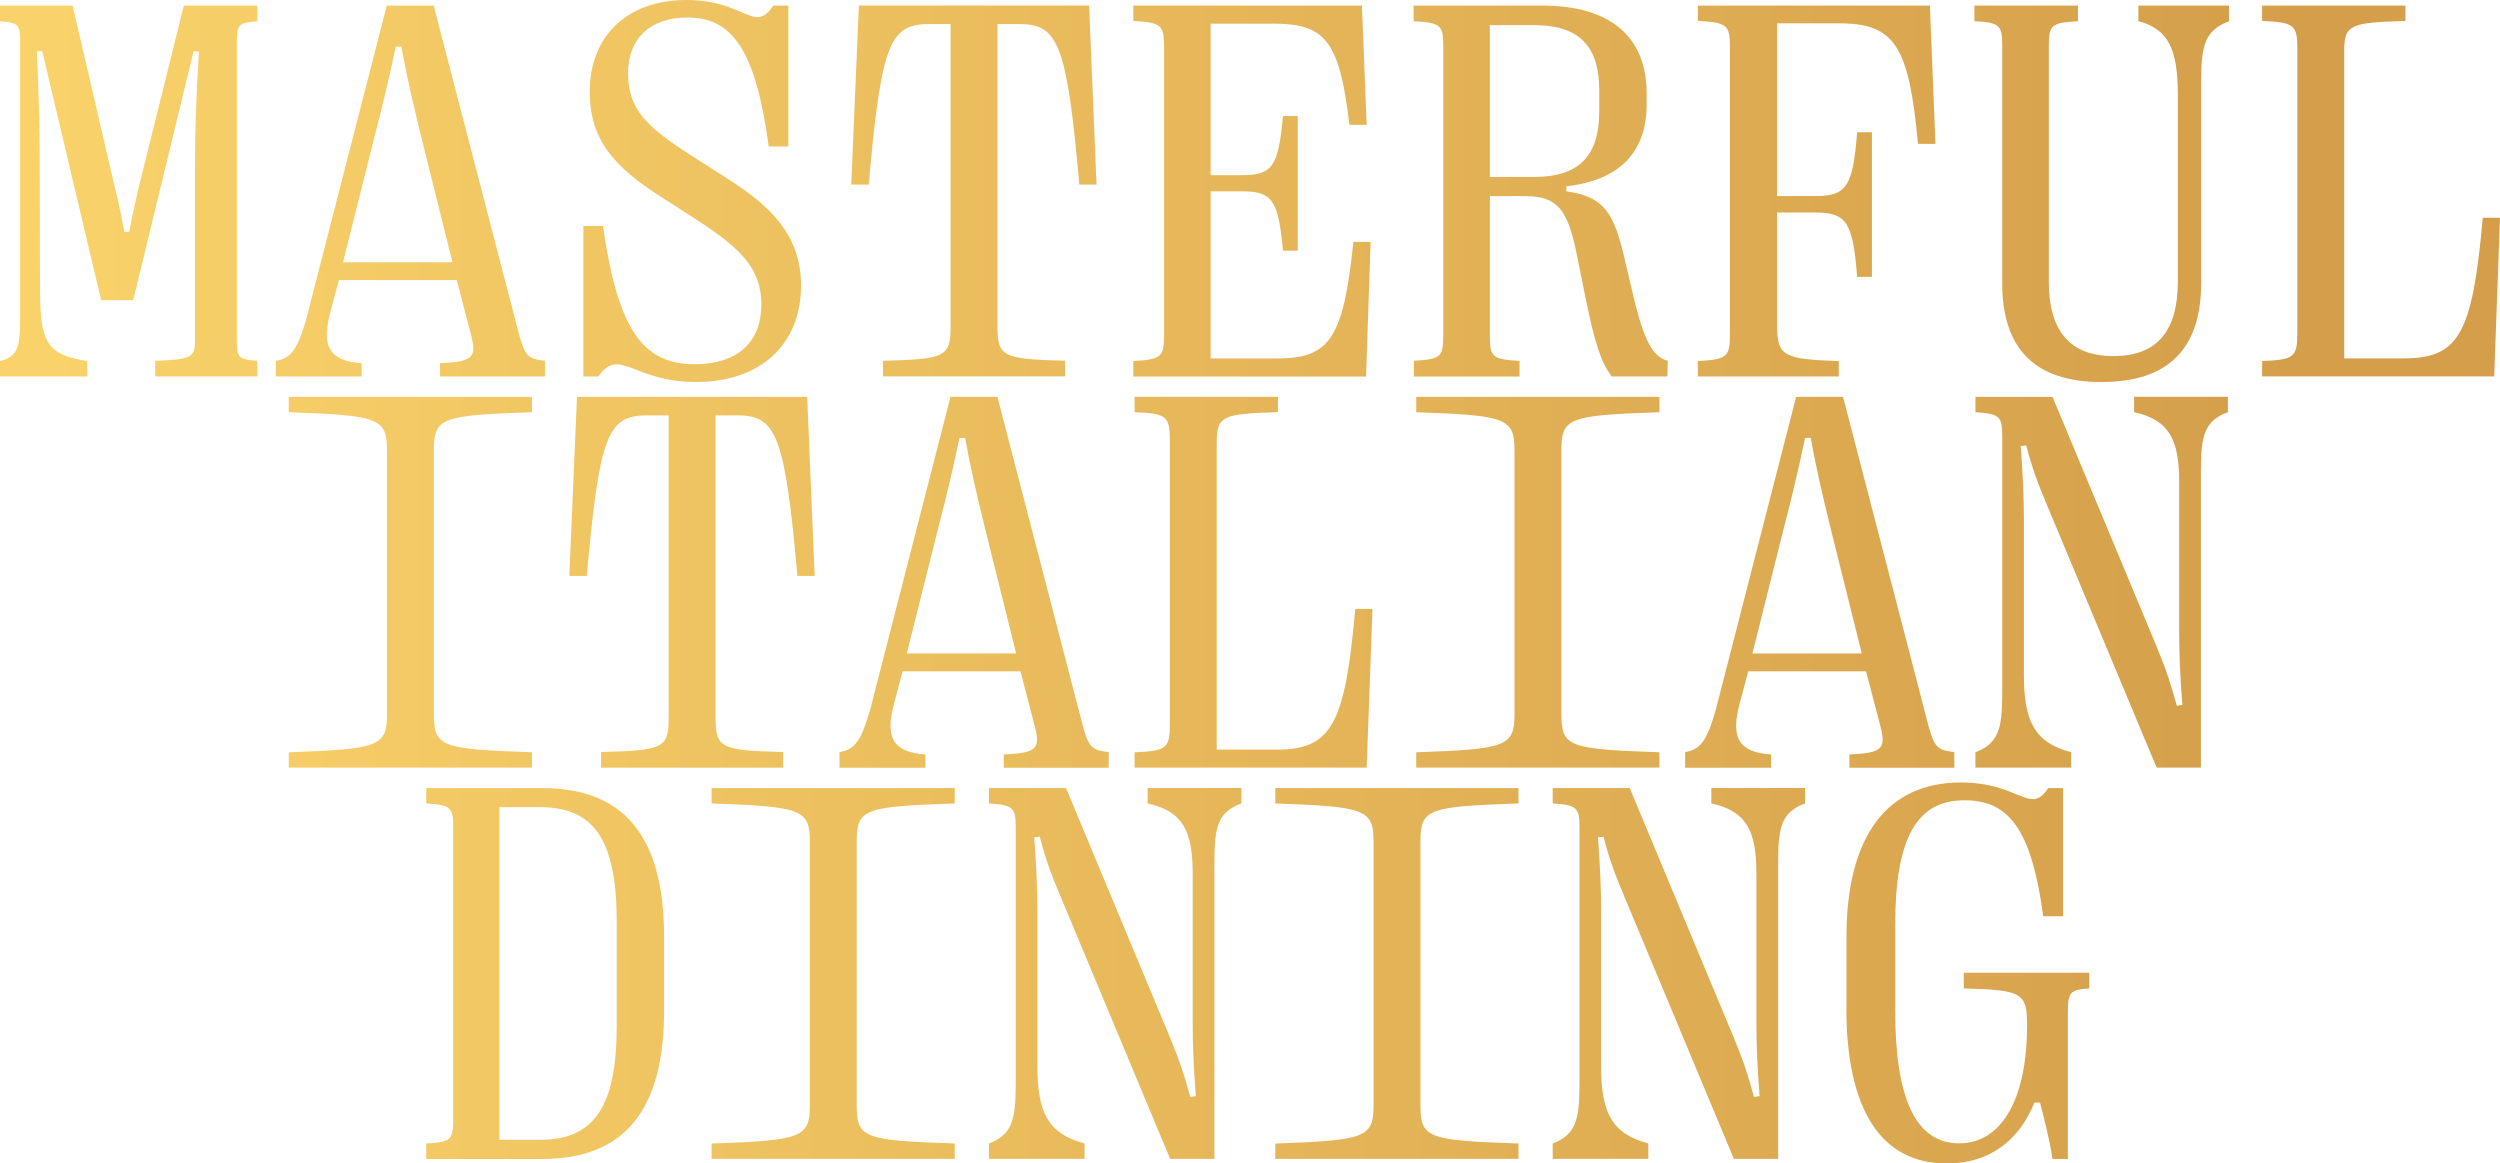 <?xml version="1.0" encoding="UTF-8"?>
<svg id="Layer_2" xmlns="http://www.w3.org/2000/svg" xmlns:xlink="http://www.w3.org/1999/xlink" viewBox="0 0 447.29 208.15">
  <defs>
    <style>
      .cls-1 {
        fill: url(#linear-gradient-8);
      }

      .cls-2 {
        fill: url(#linear-gradient-7);
      }

      .cls-3 {
        fill: url(#linear-gradient-5);
      }

      .cls-4 {
        fill: url(#linear-gradient-6);
      }

      .cls-5 {
        fill: url(#linear-gradient-9);
      }

      .cls-6 {
        fill: url(#linear-gradient-4);
      }

      .cls-7 {
        fill: url(#linear-gradient-3);
      }

      .cls-8 {
        fill: url(#linear-gradient-2);
      }

      .cls-9 {
        fill: url(#linear-gradient);
      }

      .cls-10 {
        fill: url(#linear-gradient-10);
      }

      .cls-11 {
        fill: url(#linear-gradient-11);
      }

      .cls-12 {
        fill: url(#linear-gradient-12);
      }

      .cls-13 {
        fill: url(#linear-gradient-13);
      }

      .cls-14 {
        fill: url(#linear-gradient-19);
      }

      .cls-15 {
        fill: url(#linear-gradient-14);
      }

      .cls-16 {
        fill: url(#linear-gradient-21);
      }

      .cls-17 {
        fill: url(#linear-gradient-20);
      }

      .cls-18 {
        fill: url(#linear-gradient-15);
      }

      .cls-19 {
        fill: url(#linear-gradient-16);
      }

      .cls-20 {
        fill: url(#linear-gradient-17);
      }

      .cls-21 {
        fill: url(#linear-gradient-18);
      }
    </style>
    <linearGradient id="linear-gradient" x1="8.64" y1="34.17" x2="414.09" y2="34.17" gradientUnits="userSpaceOnUse">
      <stop offset="0" stop-color="#f9d26a"/>
      <stop offset="1" stop-color="#d49e4a"/>
    </linearGradient>
    <linearGradient id="linear-gradient-2" x2="414.09" xlink:href="#linear-gradient"/>
    <linearGradient id="linear-gradient-3" x2="414.09" xlink:href="#linear-gradient"/>
    <linearGradient id="linear-gradient-4" x1="8.64" x2="414.09" xlink:href="#linear-gradient"/>
    <linearGradient id="linear-gradient-5" x2="414.09" xlink:href="#linear-gradient"/>
    <linearGradient id="linear-gradient-6" x2="414.09" xlink:href="#linear-gradient"/>
    <linearGradient id="linear-gradient-7" y1="34.67" x2="414.09" y2="34.67" xlink:href="#linear-gradient"/>
    <linearGradient id="linear-gradient-8" x2="414.09" xlink:href="#linear-gradient"/>
    <linearGradient id="linear-gradient-9" y1="104.17" x2="414.09" y2="104.17" xlink:href="#linear-gradient"/>
    <linearGradient id="linear-gradient-10" y1="104.17" y2="104.17" xlink:href="#linear-gradient"/>
    <linearGradient id="linear-gradient-11" y1="104.17" x2="414.09" y2="104.17" xlink:href="#linear-gradient"/>
    <linearGradient id="linear-gradient-12" y1="104.17" x2="414.09" y2="104.17" xlink:href="#linear-gradient"/>
    <linearGradient id="linear-gradient-13" y1="104.17" x2="414.09" y2="104.17" xlink:href="#linear-gradient"/>
    <linearGradient id="linear-gradient-14" y1="104.17" x2="414.09" y2="104.17" xlink:href="#linear-gradient"/>
    <linearGradient id="linear-gradient-15" y1="104.17" x2="414.09" y2="104.17" xlink:href="#linear-gradient"/>
    <linearGradient id="linear-gradient-16" y1="174.17" x2="414.09" y2="174.17" xlink:href="#linear-gradient"/>
    <linearGradient id="linear-gradient-17" y1="174.17" x2="414.09" y2="174.17" xlink:href="#linear-gradient"/>
    <linearGradient id="linear-gradient-18" y1="174.17" x2="414.09" y2="174.17" xlink:href="#linear-gradient"/>
    <linearGradient id="linear-gradient-19" y1="174.17" x2="414.09" y2="174.17" xlink:href="#linear-gradient"/>
    <linearGradient id="linear-gradient-20" y1="174.17" x2="414.09" y2="174.17" xlink:href="#linear-gradient"/>
    <linearGradient id="linear-gradient-21" y1="174.08" x2="414.09" y2="174.08" xlink:href="#linear-gradient"/>
  </defs>
  <g id="Layer_1-2" data-name="Layer_1">
    <g>
      <path class="cls-9" d="M0,67.35v-2.75c3.13-.81,3.6-2.23,3.6-7.87V7.39c0-2.94-.24-3.32-3.6-3.6V1h12.99l7.01,30.19c1,4.22,1.66,6.97,2.23,10.28h.9c.62-3.32,1.23-6.11,2.27-10.28L32.89,1h13.13v2.8c-3.37.28-3.65.66-3.65,3.6v53.56c0,2.99.28,3.36,3.65,3.6v2.8h-18.25v-2.8c6.54-.24,7.11-.66,7.11-3.6v-31.28c0-6.26.24-12.75.71-20.43l-.95-.09-10.81,44.55h-5.73L7.54,9.1l-.95.09c.33,7.68.52,14.17.52,20.33l.05,22.28c0,9.72,1.37,11.66,8.44,12.8v2.75H0Z"/>
      <path class="cls-8" d="M49.34,67.35v-2.8c2.8-.38,3.98-2.27,5.5-7.63L69.2,1h8.39l15.31,58.96c1.04,3.74,1.61,4.27,4.6,4.6v2.8h-18.77v-2.37c5.88-.28,6.59-1,5.55-5.07l-2.56-9.81h-21.09l-1.56,5.88c-1.52,5.83-.33,8.58,5.64,9v2.37h-15.36ZM61.38,46.92h19.57l-5.59-22.46c-1.52-6.16-2.61-10.95-3.55-16.11h-1c-1.09,5.12-2.23,10.1-3.89,16.45l-5.55,22.13Z"/>
      <path class="cls-7" d="M107.07,67.35h-2.7v-26.92h3.51c2.65,18.48,7.11,24.74,16.4,24.74,7.54,0,11.94-3.84,11.94-10.71,0-6.4-3.7-9.95-11.09-14.83l-7.16-4.6c-7.77-5.02-12.46-9.81-12.46-18.58,0-10.09,6.78-16.45,17.3-16.45s12.13,6.16,15.54,1h2.7v25.21h-3.51c-2.37-17.44-6.59-23.08-14.55-23.08-6.64,0-10.62,3.74-10.62,10s3.18,9.48,10.95,14.46l7.11,4.55c7.35,4.69,12.89,9.95,12.89,18.91,0,10.76-7.44,17.3-18.77,17.3s-13.7-6.4-17.49-1Z"/>
      <path class="cls-6" d="M157.98,67.35v-2.8c11.18-.28,12.09-.71,12.09-6.11V4.31h-3.93c-7.01,0-8.48,3.7-10.71,28.72h-3.13l1.37-32.04h41.19l1.33,32.04h-3.08c-2.23-25.02-3.74-28.72-10.66-28.72h-3.98v54.12c0,5.4.95,5.83,12.09,6.11v2.8h-32.56Z"/>
      <path class="cls-3" d="M202.77,67.35v-2.75c5.02-.28,5.5-.76,5.5-4.69V8.44c0-3.98-.47-4.41-5.5-4.69V1h40.9l.85,21.33h-3.08c-1.8-14.98-4.22-18.1-13.7-18.1h-11.14v27.11h5.69c5.4,0,6.45-1.66,7.25-10.57h2.65v24.08h-2.65c-.81-8.91-1.85-10.62-7.25-10.62h-5.69v29.91h11.8c9.48,0,11.94-3.46,13.74-20.85h3.08l-.81,24.08h-41.66Z"/>
      <path class="cls-4" d="M252.96,67.35v-2.8c4.79-.28,5.26-.66,5.26-4.5V8.29c0-3.84-.47-4.22-5.31-4.5V1h23.03c12.13,0,18.67,5.55,18.67,15.69v2.04c0,8.25-4.6,13.51-14.36,14.6v.9c6.07.9,8.25,3.08,10.14,10.9l1.85,7.87c1.9,7.92,3.41,10.81,6.16,11.56l-.09,2.8h-9.95c-1.99-2.65-3.08-6.21-4.69-14.12l-1.61-7.96c-1.61-7.87-3.51-10.19-9.15-10.19h-6.35v24.98c0,3.84.47,4.22,5.31,4.5v2.8h-18.91ZM266.56,31.66h7.91c7.92,0,11.66-3.65,11.66-11.71v-3.79c0-8.06-3.74-11.66-11.66-11.66h-7.91v27.16Z"/>
      <path class="cls-9" d="M303.77,67.35v-2.75c5.26-.28,5.74-.76,5.74-4.79V8.53c0-4.08-.47-4.5-5.74-4.79V1h41.52l1,24.74h-3.13c-1.61-17.54-4.17-21.56-14.03-21.56h-11.18v30.9h6.83c5.64,0,6.73-1.75,7.49-11.42h2.65v25.88h-2.65c-.76-9.72-1.85-11.52-7.49-11.52h-6.83v19.81c0,5.88.85,6.4,11.04,6.78v2.75h-25.21Z"/>
      <path class="cls-2" d="M358.23,50.62V8.15c0-3.65-.47-4.12-4.98-4.36V1h18.53v2.8c-4.79.24-5.21.71-5.21,4.36v42.23c0,8.86,3.79,13.32,11.56,13.32s11.52-4.46,11.52-13.32V17.11c0-8.1-1.56-11.9-7.06-13.32V1h16.21v2.8c-4.22,1.61-4.98,4.17-4.98,10.71v36.11c0,11.85-5.92,17.73-17.82,17.73s-17.77-5.88-17.77-17.73Z"/>
      <path class="cls-1" d="M404.73,67.35v-2.75c5.74-.24,6.3-.71,6.3-5.02V8.77c0-4.31-.57-4.79-6.3-5.02V1h25.64v2.75c-10.09.28-10.95.71-10.95,5.54v54.83h10.62c9.91,0,12.32-4.36,14.17-25.17h3.08l-1.04,28.39h-41.52Z"/>
      <path class="cls-5" d="M51.66,137.35v-2.75c16.11-.57,17.58-1.04,17.58-6.82v-47.16c0-5.83-1.47-6.3-17.58-6.87v-2.75h43.51v2.75c-16.21.57-17.54.95-17.54,6.82v47.2c0,5.88,1.33,6.26,17.54,6.82v2.75h-43.51Z"/>
      <path class="cls-10" d="M107.54,137.35v-2.8c11.19-.28,12.09-.71,12.09-6.11v-54.12h-3.93c-7.01,0-8.48,3.7-10.71,28.72h-3.13l1.37-32.04h41.19l1.33,32.04h-3.08c-2.23-25.02-3.74-28.72-10.66-28.72h-3.98v54.12c0,5.4.95,5.83,12.09,6.11v2.8h-32.56Z"/>
      <path class="cls-11" d="M150.2,137.35v-2.8c2.8-.38,3.98-2.27,5.5-7.63l14.36-55.92h8.39l15.31,58.96c1.04,3.74,1.61,4.27,4.6,4.6v2.8h-18.77v-2.37c5.88-.28,6.59-1,5.55-5.07l-2.56-9.81h-21.09l-1.56,5.88c-1.52,5.83-.33,8.58,5.64,9v2.37h-15.36ZM162.24,116.92h19.57l-5.59-22.46c-1.52-6.16-2.61-10.95-3.55-16.11h-1c-1.09,5.12-2.23,10.1-3.89,16.45l-5.55,22.13Z"/>
      <path class="cls-12" d="M203,137.35v-2.75c5.73-.24,6.3-.71,6.3-5.02v-50.81c0-4.31-.57-4.79-6.3-5.02v-2.75h25.64v2.75c-10.09.28-10.95.71-10.95,5.54v54.83h10.62c9.91,0,12.32-4.36,14.17-25.17h3.08l-1.04,28.39h-41.52Z"/>
      <path class="cls-13" d="M253.39,137.35v-2.75c16.11-.57,17.58-1.04,17.58-6.82v-47.16c0-5.83-1.47-6.3-17.58-6.87v-2.75h43.51v2.75c-16.21.57-17.54.95-17.54,6.82v47.2c0,5.88,1.33,6.26,17.54,6.82v2.75h-43.51Z"/>
      <path class="cls-15" d="M301.5,137.35v-2.8c2.8-.38,3.98-2.27,5.5-7.63l14.36-55.92h8.39l15.31,58.96c1.04,3.74,1.61,4.27,4.6,4.6v2.8h-18.77v-2.37c5.88-.28,6.59-1,5.54-5.07l-2.56-9.81h-21.09l-1.56,5.88c-1.52,5.83-.33,8.58,5.64,9v2.37h-15.36ZM313.53,116.92h19.57l-5.59-22.46c-1.52-6.16-2.61-10.95-3.55-16.11h-1c-1.09,5.12-2.23,10.1-3.89,16.45l-5.54,22.13Z"/>
      <path class="cls-18" d="M353.44,137.35v-2.75c4.08-1.61,4.79-4.12,4.79-10.52v-46.02c0-3.55-.43-4.03-4.79-4.31v-2.75h13.79l18.63,44.69c1.85,4.46,2.61,6.97,3.6,10.57l1-.14c-.38-4.83-.57-8.77-.57-13.18v-26.59c0-7.54-1.66-11.19-8.06-12.61v-2.75h16.78v2.75c-4.17,1.56-4.83,4.08-4.83,10.47v53.13h-7.92l-19.34-46.3c-2.08-4.88-3.03-7.63-3.98-11.33l-1,.09c.38,4.98.57,9.34.57,13.37v27.49c0,8.15,1.71,12.13,8.44,13.93v2.75h-17.11Z"/>
      <path class="cls-19" d="M76.26,207.35v-2.75c4.46-.28,4.83-.71,4.83-4.36v-52.13c0-3.65-.38-4.08-4.83-4.36v-2.75h20.71c14.79,0,21.85,8.72,21.85,26.73v12.99c0,17.91-7.06,26.64-21.85,26.64h-20.71ZM89.34,203.93h7.3c9.72,0,13.7-6.02,13.7-20.33v-18.72c0-14.46-3.98-20.47-13.7-20.47h-7.3v59.53Z"/>
      <path class="cls-20" d="M127.31,207.35v-2.75c16.11-.57,17.58-1.04,17.58-6.82v-47.16c0-5.83-1.47-6.3-17.58-6.87v-2.75h43.51v2.75c-16.21.57-17.54.95-17.54,6.82v47.2c0,5.88,1.33,6.26,17.54,6.82v2.75h-43.51Z"/>
      <path class="cls-21" d="M176.94,207.35v-2.75c4.08-1.61,4.79-4.12,4.79-10.52v-46.02c0-3.55-.43-4.03-4.79-4.31v-2.75h13.79l18.63,44.69c1.85,4.46,2.61,6.97,3.6,10.57l1-.14c-.38-4.83-.57-8.77-.57-13.18v-26.59c0-7.54-1.66-11.19-8.06-12.61v-2.75h16.78v2.75c-4.17,1.56-4.83,4.08-4.83,10.47v53.13h-7.92l-19.34-46.3c-2.09-4.88-3.03-7.63-3.98-11.33l-1,.09c.38,4.98.57,9.34.57,13.37v27.49c0,8.15,1.71,12.13,8.44,13.93v2.75h-17.11Z"/>
      <path class="cls-14" d="M228.17,207.35v-2.75c16.11-.57,17.58-1.04,17.58-6.82v-47.16c0-5.83-1.47-6.3-17.58-6.87v-2.75h43.51v2.75c-16.21.57-17.54.95-17.54,6.82v47.2c0,5.88,1.33,6.26,17.54,6.82v2.75h-43.51Z"/>
      <path class="cls-17" d="M277.8,207.35v-2.75c4.08-1.61,4.79-4.12,4.79-10.52v-46.02c0-3.55-.43-4.03-4.79-4.31v-2.75h13.79l18.63,44.69c1.85,4.46,2.61,6.97,3.6,10.57l1-.14c-.38-4.83-.57-8.77-.57-13.18v-26.59c0-7.54-1.66-11.19-8.06-12.61v-2.75h16.78v2.75c-4.17,1.56-4.83,4.08-4.83,10.47v53.13h-7.92l-19.34-46.3c-2.08-4.88-3.03-7.63-3.98-11.33l-1,.09c.38,4.98.57,9.34.57,13.37v27.49c0,8.15,1.71,12.13,8.44,13.93v2.75h-17.11Z"/>
      <path class="cls-16" d="M330.36,180.28v-12.65c0-18.06,7.3-27.63,20.47-27.63,10.62,0,12.32,5.97,15.64,1h2.65v22.94h-3.55c-2.13-15.73-6.21-20.76-14.12-20.76-8.44,0-12.37,6.64-12.37,22.37v15.17c0,15.92,3.7,23.84,11.47,23.84,7.25,0,12.13-7.35,12.13-21.23,0-5.73-1-6.21-11.33-6.49v-2.8h22.46v2.8c-3.46.24-3.84.71-3.84,4.31v26.21h-2.75c-.43-3.03-1.42-7.01-2.23-10.09h-1c-2.84,7.06-8.34,10.9-15.69,10.9-11.75,0-17.96-9.62-17.96-27.87Z"/>
    </g>
  </g>
</svg>